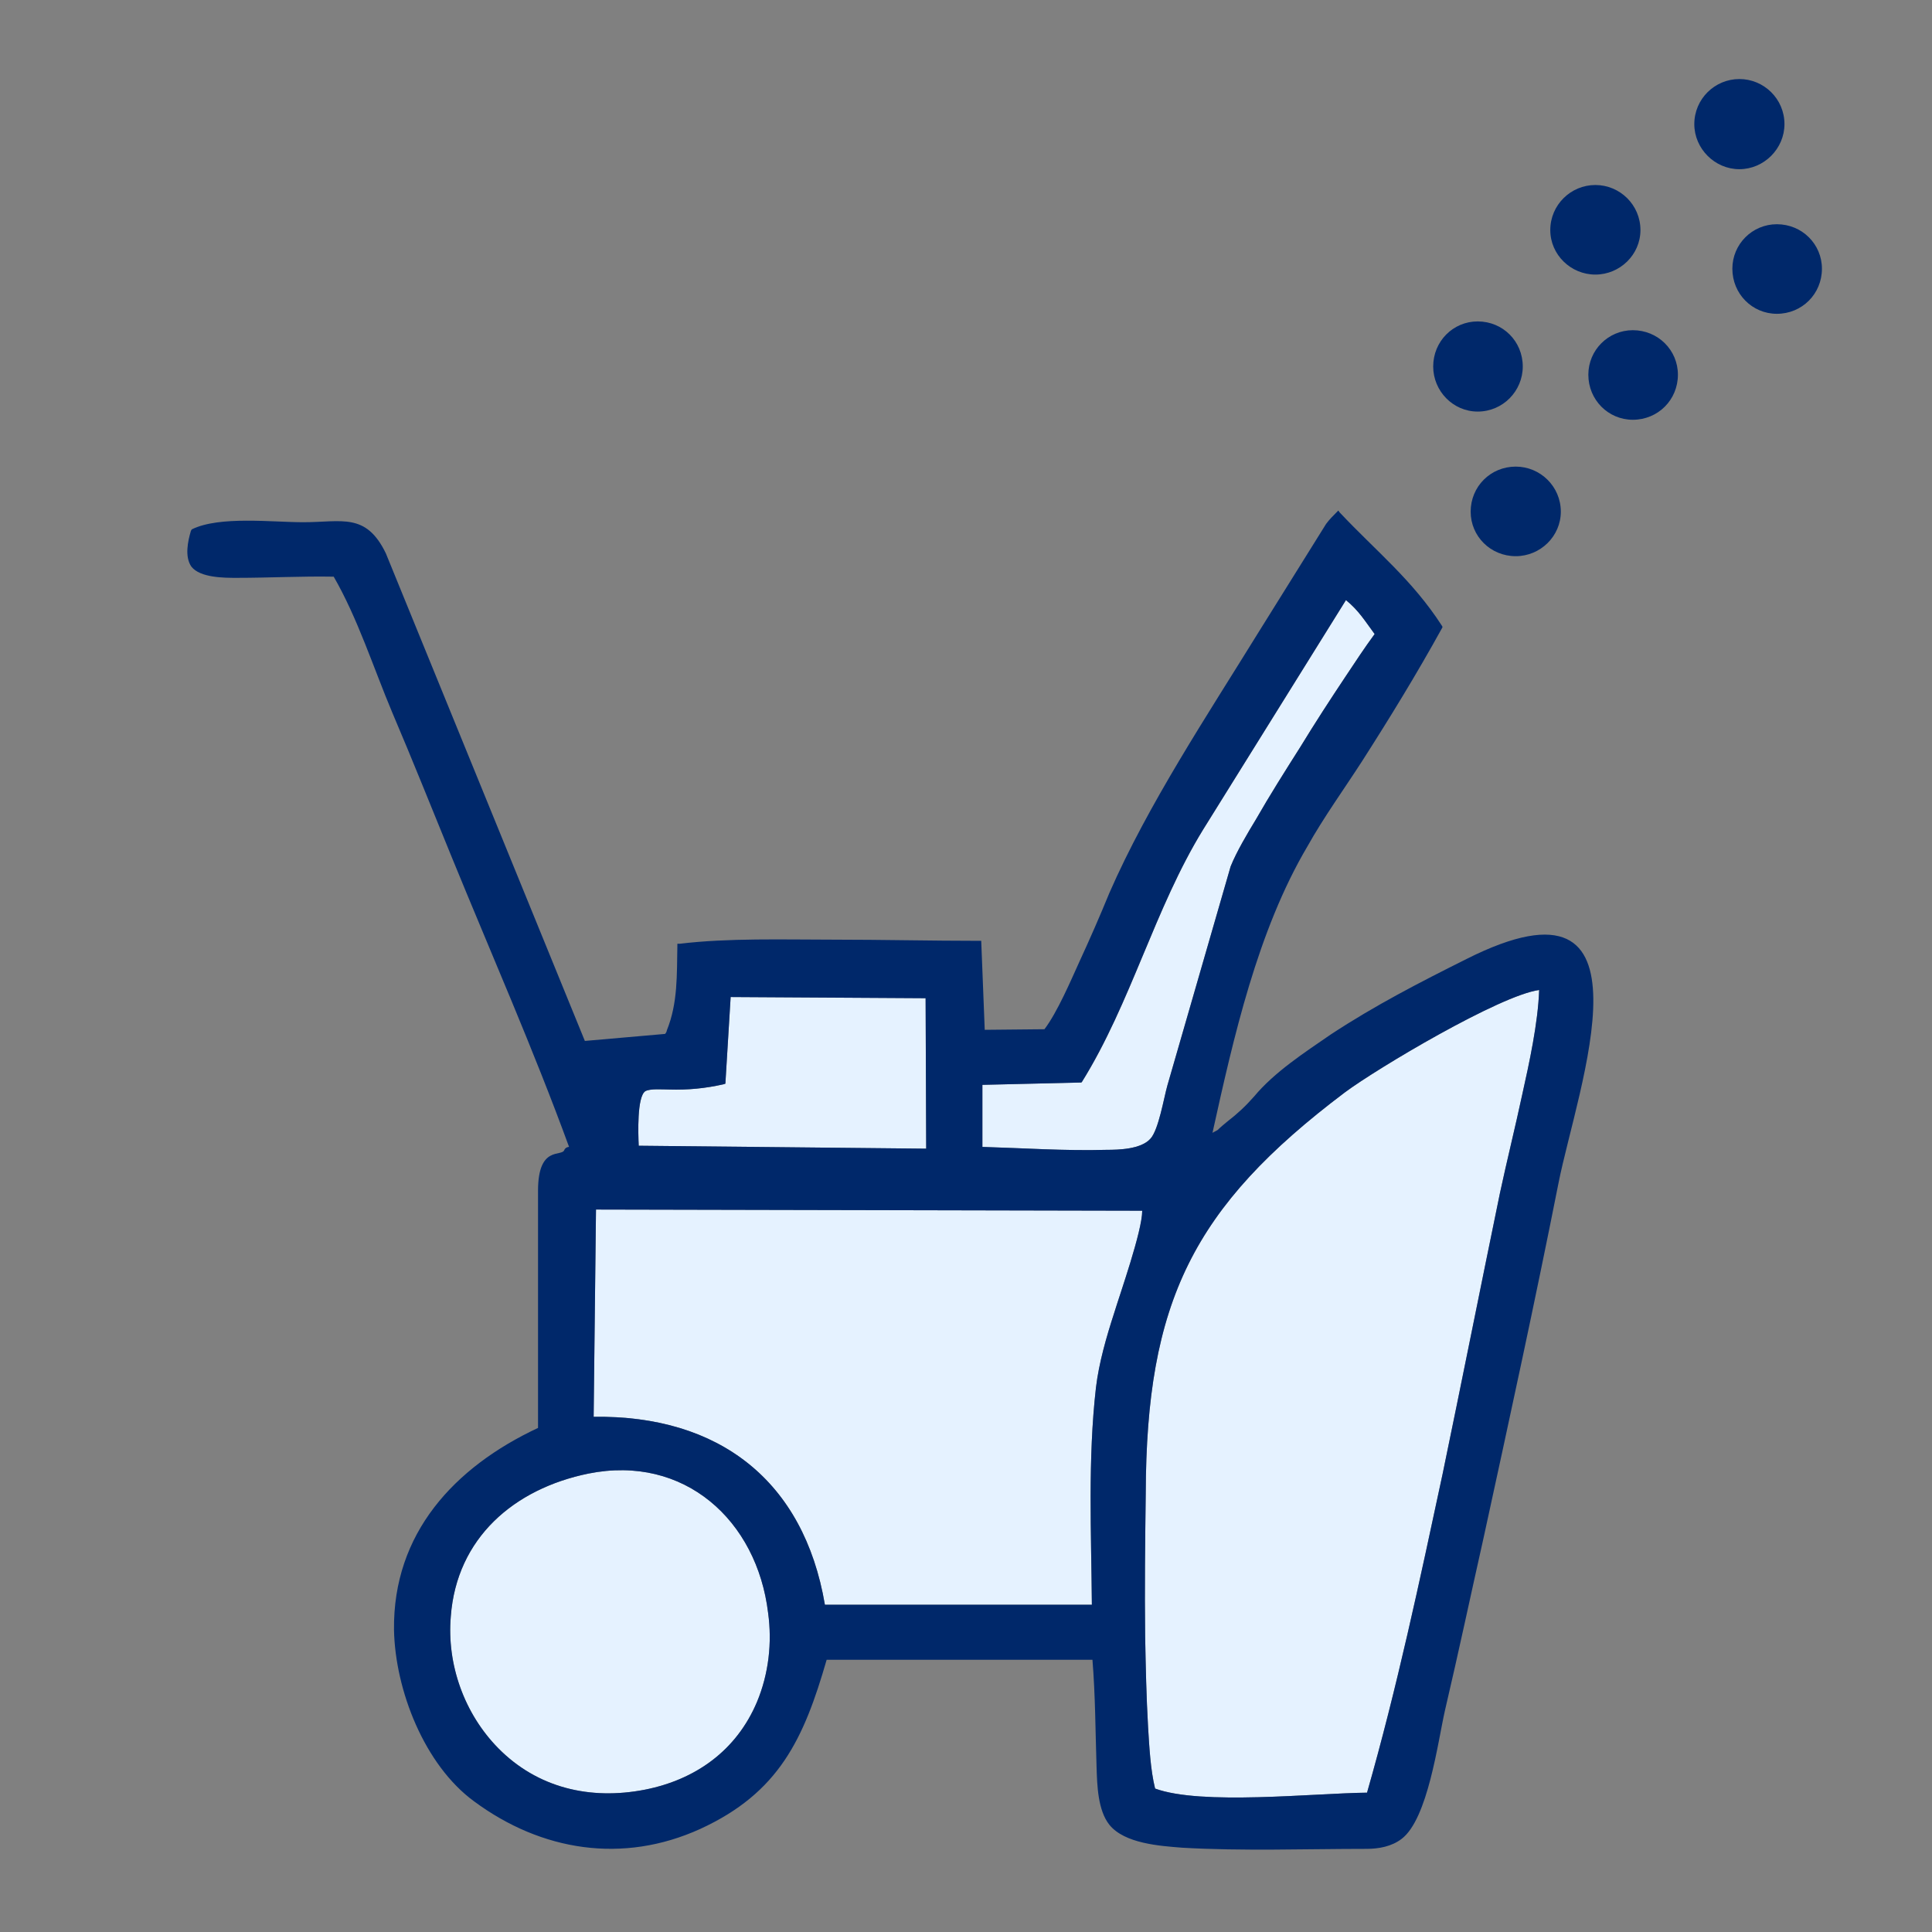 <?xml version="1.0" encoding="UTF-8"?>
<!DOCTYPE svg PUBLIC "-//W3C//DTD SVG 1.1//EN" "http://www.w3.org/Graphics/SVG/1.1/DTD/svg11.dtd">
<!-- Creator: CorelDRAW X7 -->
<svg xmlns="http://www.w3.org/2000/svg" xml:space="preserve" width="33mm" height="33mm" version="1.1" style="shape-rendering:geometricPrecision; text-rendering:geometricPrecision; image-rendering:optimizeQuality; fill-rule:evenodd; clip-rule:evenodd"
viewBox="0 0 3300 3300"
 xmlns:xlink="http://www.w3.org/1999/xlink">
 <rect x="0" y="0" width="3300" height="3300" fill="#808080" stroke="none"/>
 <defs>
  <style type="text/css">
   <![CDATA[
    .fil0 {fill:#00286A}
    .fil1 {fill:#E5F2FF}
   ]]>
  </style>
 </defs>
 <g id="Vrstva_x0020_1">
  <g id="_944955744">
   <path class="fil0" d="M2725 316c42,0 77,34 77,77 0,42 -35,76 -77,76 -42,0 -77,-34 -77,-76 0,-43 35,-77 77,-77zm310 67c43,0 77,34 77,76 0,43 -34,77 -77,77 -42,0 -76,-34 -76,-77 0,-42 34,-76 76,-76zm-446 414c42,0 77,34 77,77 0,42 -35,76 -77,76 -43,0 -77,-34 -77,-76 0,-43 34,-77 77,-77zm200 -233c43,0 77,34 77,76 0,43 -34,77 -77,77 -42,0 -76,-34 -76,-77 0,-42 34,-76 76,-76zm182 -429c42,0 77,34 77,77 0,42 -35,77 -77,77 -42,0 -77,-35 -77,-77 0,-43 35,-77 77,-77zm-447 414c43,0 77,34 77,77 0,42 -34,77 -77,77 -42,0 -76,-35 -76,-77 0,-43 34,-77 76,-77z"/>
   <path class="fil1" d="M1091 1957l491 5 -1 -257 -333 -2 -9 148 -3 1c-31,7 -61,10 -93,9 -10,0 -33,-2 -41,3 -14,10 -12,72 -11,93zm587 -104l0 106c69,2 142,7 212,5 21,0 59,-1 75,-19 14,-15 23,-70 29,-91l108 -374c10,-25 29,-57 43,-80 24,-42 50,-83 76,-124 25,-41 51,-81 77,-120 16,-24 33,-50 50,-73 -17,-23 -27,-40 -49,-58l-244 392c-83,135 -123,296 -207,431l-1 1 -169 4zm-673 664c-127,26 -225,110 -235,244 -7,82 23,166 81,225 67,68 157,89 250,71 87,-17 157,-67 192,-150 20,-48 26,-101 19,-152 -19,-158 -143,-271 -307,-238zm9 -97c214,-3 359,109 395,321l456 0c-1,-122 -7,-249 7,-371 5,-42 18,-87 31,-127 10,-33 48,-140 48,-175l-933 -2 -4 354zm1615 -729c-67,9 -277,134 -332,175 -260,196 -339,358 -340,685 -1,81 -2,163 -1,244 1,52 2,103 5,155 2,32 4,73 12,105 79,29 270,8 362,7 51,-178 90,-362 129,-544 33,-159 65,-320 98,-480 12,-56 26,-112 38,-168 12,-54 27,-122 29,-179z"/>
   <path class="fil0" d="M570 985c-55,-1 -110,2 -166,2 -21,0 -62,0 -77,-19 -12,-17 -6,-44 -1,-61l1 -2 1 -1c47,-23 137,-12 190,-12 66,0 107,-17 141,53l340 833 137 -12c2,-2 3,-5 3,-6 19,-47 17,-95 18,-145l0 -3 4 0c83,-10 178,-7 262,-7 84,0 167,2 250,2l3 0 6 152 102 -1c22,-29 45,-83 60,-116 18,-39 35,-78 51,-117 66,-151 167,-303 254,-444l116 -186c6,-8 11,-13 18,-20l3 -3 2 3c63,67 124,115 175,194l1 2 -1 2c-43,78 -89,153 -137,228 -31,48 -65,95 -93,145 -85,144 -126,326 -162,489 3,-2 6,-3 9,-5 5,-5 10,-9 16,-14 18,-14 31,-26 46,-43 35,-42 86,-75 131,-106 76,-50 152,-89 232,-129 336,-169 189,221 157,383 -40,202 -84,404 -128,606 -22,98 -43,197 -66,295 -12,53 -29,185 -74,219 -17,13 -39,17 -60,17 -103,0 -212,4 -315,-2 -38,-3 -98,-7 -124,-39 -20,-25 -21,-68 -22,-99 -2,-61 -2,-121 -7,-183l-454 0c-39,135 -81,227 -216,289 -132,60 -271,38 -386,-47 -85,-62 -135,-190 -137,-293 -2,-165 103,-278 246,-345l0 -405c0,-79 41,-57 45,-70 2,-4 6,-5 8,-5 -61,-167 -133,-330 -200,-494 -34,-83 -67,-166 -102,-248 -32,-76 -59,-161 -100,-232zm2059 706c-67,9 -277,134 -332,175 -260,196 -339,358 -340,685 -1,81 -2,163 -1,244 1,52 2,103 5,155 2,32 4,73 12,105 79,29 270,8 362,7 51,-178 90,-362 129,-544 33,-159 65,-320 98,-480 12,-56 26,-112 38,-168 12,-54 27,-122 29,-179zm-1615 729c214,-3 359,109 395,321l456 0c-1,-122 -7,-249 7,-371 5,-42 18,-87 31,-127 10,-33 48,-140 48,-175l-933 -2 -4 354zm-9 97c-127,26 -225,110 -235,244 -7,82 23,166 81,225 67,68 157,89 250,71 87,-17 157,-67 192,-150 20,-48 26,-101 19,-152 -19,-158 -143,-271 -307,-238zm673 -664l0 106c69,2 142,7 212,5 21,0 59,-1 75,-19 14,-15 23,-70 29,-91l108 -374c10,-25 29,-57 43,-80 24,-42 50,-83 76,-124 25,-41 51,-81 77,-120 16,-24 33,-50 50,-73 -17,-23 -27,-40 -49,-58l-244 392c-83,135 -123,296 -207,431l-1 1 -169 4zm-587 104l491 5 -1 -257 -333 -2 -9 148 -3 1c-31,7 -61,10 -93,9 -10,0 -33,-2 -41,3 -14,10 -12,72 -11,93z"/>
  </g>
 </g>
</svg>
